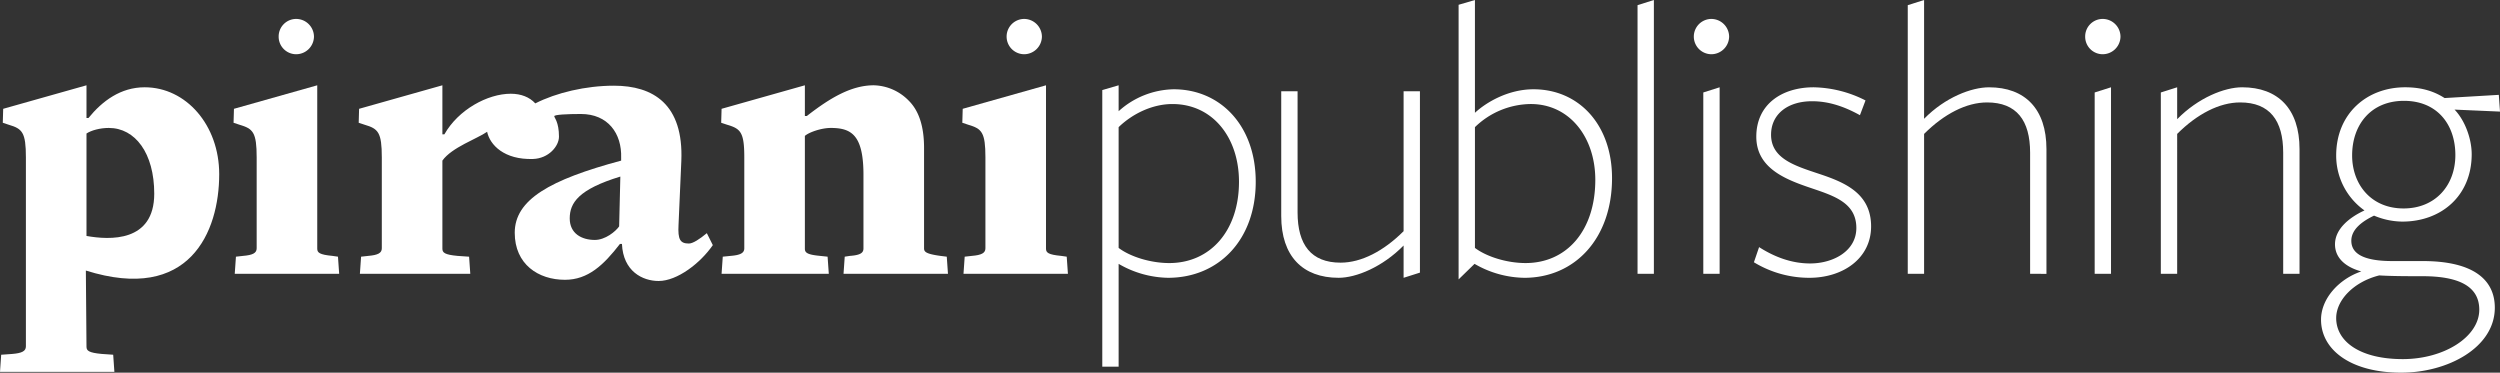<svg xmlns="http://www.w3.org/2000/svg" width="1088.111" height="162.199" viewBox="0 0 1088.111 162.199">
  <rect x="0" y="0" width="1088.111" height="162.199" fill="#333333" stroke="none"/>
  <g id="PP_White" data-name="PP White" transform="translate(544.055 81.099)">
    <g id="Group_3" data-name="Group 3" transform="translate(-544.055 -81.099)">
      <path id="Path_40" data-name="Path 40" d="M252.307,18.855c20.47,0,35.735,15.959,35.735,40.245,0,25.329-16.133,41.808-38.161,41.808a44.079,44.079,0,0,1-21.512-6.071v44.757h-7.114V19.2l7.114-2.082V28.4A36.66,36.66,0,0,1,252.307,18.855ZM228.368,87.9c5.031,3.816,13.878,6.592,22.031,6.592,17.867,0,30.357-14.051,30.357-35.39,0-19.253-11.447-33.824-28.97-33.824-8.847,0-17.52,4.337-23.418,10.061Z" transform="translate(258.508 20.003)" fill="#fff"/>
      <path id="Path_41" data-name="Path 41" d="M264.286,18.32V71.057c0,14.051,5.9,21.857,18.735,21.857,9.02,0,18.735-5.031,27.41-13.7V18.32h7.11V97.251l-7.11,2.255V85.455c-9.194,9.37-20.645,14.051-28.278,14.051-15.612,0-24.98-9.367-24.98-26.888V18.32Z" transform="translate(300.476 21.405)" fill="#fff"/>
      <path id="Path_42" data-name="Path 42" d="M321.4,120.911a44.223,44.223,0,0,1-21.684-6.071l-6.939,6.765V2.082L299.886,0V49.094c4.857-4.51,14.4-10.237,25.5-10.237,19.6,0,34.174,15.268,34.174,38.686C359.562,103.737,343.427,120.911,321.4,120.911Zm2.776-75.633a35.348,35.348,0,0,0-24.286,10.061V107.9c5.031,3.816,13.88,6.592,22.031,6.592,17.87,0,30.357-14.051,30.357-36.255C352.274,59.849,341.172,45.278,324.172,45.278Z" transform="translate(342.07)" fill="#fff"/>
      <path id="Path_43" data-name="Path 43" d="M328.693,119.176V2.255L335.805,0V119.176Z" transform="translate(384.037)" fill="#fff"/>
      <path id="Path_44" data-name="Path 44" d="M341.892,98.705V19.776L349,17.521V98.705Z" transform="translate(399.459 20.471)" fill="#fff"/>
      <path id="Path_45" data-name="Path 45" d="M376.163,100.44a46.314,46.314,0,0,1-24.112-6.763l2.255-6.594c6.765,4.339,14.227,7.112,22.206,7.112,10.061,0,20.123-5.378,20.123-15.439,0-11.451-10.582-14.225-21.163-17.867s-22.378-8.674-22.378-21.859c0-14.222,11.275-21.508,24.98-21.508a51.6,51.6,0,0,1,22.551,5.722L398.2,29.662c-6.594-3.643-13.357-6.071-20.816-6.071-10.755,0-17.867,5.727-17.867,14.574,0,10.408,10.406,13.528,20.817,17,10.929,3.643,22.725,8.327,22.725,22.9C403.053,91.94,390.91,100.44,376.163,100.44Z" transform="translate(411.328 20.471)" fill="#fff"/>
      <path id="Path_46" data-name="Path 46" d="M436.189,119.176V66.441c0-14.053-5.9-21.857-18.735-21.857-9.02,0-18.737,5.031-27.41,13.7v60.888h-7.112V2.255L390.043,0V51.7c9.2-9.367,20.645-13.7,28.276-13.7,15.615,0,24.982,9.367,24.982,26.888v54.3Z" transform="translate(447.407)" fill="#fff"/>
      <path id="Path_47" data-name="Path 47" d="M420.45,98.705V19.776l7.112-2.255V98.705Z" transform="translate(491.244 20.471)" fill="#fff"/>
      <path id="Path_48" data-name="Path 48" d="M486.987,98.705V45.97c0-14.053-5.9-21.857-18.735-21.857-9.02,0-18.737,5.031-27.41,13.7V98.705h-7.112V19.776l7.112-2.255V31.4c9.194-9.367,20.645-13.878,28.276-13.878,15.612,0,24.982,9.367,24.982,26.888v54.3Z" transform="translate(506.759 20.471)" fill="#fff"/>
      <path id="Path_49" data-name="Path 49" d="M471.962,85.868c0-6.765,6.418-11.8,12.837-14.745A29.224,29.224,0,0,1,472.48,47.182c0-18.212,13.357-29.661,30.013-29.661,8.153,0,13.357,2.255,17.174,4.684l23.592-1.39.52,7.286L524,27.233c4.51,4.684,7.459,12.665,7.459,19.431,0,18.041-13.184,29.314-30.186,29.314a32.287,32.287,0,0,1-12.314-2.6c-5.033,2.429-9.89,5.9-9.89,10.929,0,5.2,4.51,8.847,17.867,8.847h13.186c22.378,0,31.4,8.327,31.4,20.3,0,17.347-20.469,28.276-40.766,28.276-21.859,0-34.87-9.89-34.87-23.074,0-9.194,7.808-17.694,17.52-20.99C476.472,95.758,471.962,91.766,471.962,85.868Zm.518,32.094c0,10.235,10.41,17.867,28.972,17.867,18.041,0,33.306-9.714,33.306-21.512,0-10.235-9.02-14.571-24.633-14.571-5.551,0-13.359,0-18.908-.347C480.115,102.177,472.48,110.154,472.48,117.962ZM501.8,70.256c13.878,0,22.551-10.061,22.551-23.245s-7.806-23.594-22.378-23.594c-14.227,0-22.553,10.237-22.553,23.765C479.419,59.674,487.574,70.256,501.8,70.256Z" transform="translate(544.332 20.471)" fill="#fff"/>
      <path id="Path_50" data-name="Path 50" d="M47.4,99.174l.52-7.459,3.122-.347c4.163-.347,5.9-1.214,5.9-3.3V48.52c0-10.929-1.561-12.492-7.459-14.227l-2.6-.865.173-6.074L83.308,17.12V88.245c0,1.735,1.041,2.6,6.592,3.122l2.429.347.52,7.459Z" transform="translate(54.772 20.003)" fill="#fff"/>
      <path id="Path_51" data-name="Path 51" d="M347.585,19.165a7.683,7.683,0,0,1,0-15.365,7.775,7.775,0,0,1,7.772,7.683A7.775,7.775,0,0,1,347.585,19.165Z" transform="translate(397.235 4.44)" fill="#fff"/>
      <path id="Path_52" data-name="Path 52" d="M426.143,19.165a7.625,7.625,0,0,1-7.6-7.683,7.625,7.625,0,0,1,7.6-7.683,7.773,7.773,0,0,1,7.769,7.683A7.773,7.773,0,0,1,426.143,19.165Z" transform="translate(489.02 4.44)" fill="#fff"/>
      <path id="Path_53" data-name="Path 53" d="M223.524,81.48c-3.122,2.6-6.069,4.51-7.806,4.51-3.814,0-4.855-1.735-4.51-8.153l1.214-27.757c1.041-24.806-12.316-32.786-29.316-32.786-12.29,0-25.082,3.042-34.243,7.7-2.507-2.741-6.2-4.2-10.686-4.2-10.061,0-22.809,6.913-28.883,17.668h-.867V17.12L72.171,27.355,72,33.428l2.6.865c5.9,1.735,7.459,3.3,7.459,14.227V88.071c0,2.082-1.735,2.949-5.9,3.3l-3.122.347-.52,7.459H120.57l-.52-7.459-5.031-.347c-5.551-.52-6.592-1.388-6.592-3.122V49.906c3.99-5.722,15.3-9.6,19.466-12.553,1.223,5.714,7.422,12.245,20,11.835,6.761-.219,11.276-5.549,11.276-9.714,0-6.418-2.047-8.2-2.047-8.895s5.69-.969,11.588-.969c11.8,0,17.867,8.5,17.52,19.084v1.212c-31.051,8.327-46.316,17-46.316,31.4,0,13.7,10.235,20.469,21.857,20.469,10.061,0,16.827-6.418,23.939-15.612h.867c.52,11.967,9.023,16.133,15.959,16.133,8.153,0,18.217-7.806,23.594-15.612Zm-38.163-2.951c-1.561,2.255-6.071,5.9-10.582,5.9-5.725,0-10.929-2.776-10.929-9.367,0-6.765,3.816-12.663,22.031-18.217Z" transform="translate(84.121 20.003)" fill="#fff"/>
      <path id="Path_54" data-name="Path 54" d="M198.012,99.174l.52-7.459,2.255-.347c5.031-.347,5.9-1.561,5.9-3.3V56.151c0-17.347-5.2-20.467-14.225-20.467-4.163,0-9.541,1.908-11.276,3.467V88.245c0,1.735,1.041,2.6,6.592,3.122l3.3.347.52,7.459H144.93l.52-7.459,3.469-.347c4.163-.347,5.9-1.214,5.9-3.3V48.52c0-10.929-1.561-12.492-7.459-14.227l-2.6-.865.173-6.074L181.186,17.12V30.477h.867C192.288,22.5,201.482,17.12,211.2,17.12a21.983,21.983,0,0,1,15.265,6.765c4.337,4.337,6.594,11.1,6.594,20.472V88.071c0,1.561.865,2.429,7.112,3.3l2.775.347.52,7.459Z" transform="translate(169.131 20.003)" fill="#fff"/>
      <path id="Path_55" data-name="Path 55" d="M193.677,99.174l.518-7.459,3.125-.347c4.163-.347,5.9-1.214,5.9-3.3V48.52c0-10.929-1.559-12.492-7.457-14.227l-2.6-.865.173-6.074L229.586,17.12V88.245c0,1.735,1.041,2.6,6.594,3.122l2.426.347.52,7.459Z" transform="translate(225.68 20.003)" fill="#fff"/>
      <path id="Path_56" data-name="Path 56" d="M95.411,55.806c0-21.339-14.4-37.819-32.439-37.819-10.41,0-18.39,5.9-24.461,13.359h-.867V17.12L1.388,27.355l-.173,6.074,2.6.865c5.9,1.735,7.459,3.3,7.459,14.227v82.225c0,2.082-1.735,2.949-5.9,3.3l-4.857.347L0,141.849H49.786l-.52-7.461-5.031-.347c-5.551-.518-6.592-1.388-6.592-3.12l-.273-33.17C82.463,111.93,95.411,80.959,95.411,55.806ZM37.643,82.692V38.112c2.082-1.39,5.9-2.429,9.714-2.429,11.451,0,19.776,10.929,19.776,28.623C67.133,85.515,47.7,84.5,37.643,82.692Z" transform="translate(0 20.003)" fill="#fff"/>
      <path id="Path_57" data-name="Path 57" d="M209.647,19.165a7.683,7.683,0,0,1,0-15.365,7.773,7.773,0,0,1,7.769,7.683A7.773,7.773,0,0,1,209.647,19.165Z" transform="translate(236.069 4.44)" fill="#fff"/>
      <path id="Path_58" data-name="Path 58" d="M63.532,19.165a7.625,7.625,0,0,1-7.6-7.683,7.625,7.625,0,0,1,7.6-7.683A7.773,7.773,0,0,1,71.3,11.483,7.773,7.773,0,0,1,63.532,19.165Z" transform="translate(65.354 4.44)" fill="#fff"/>
    </g>
  </g>
</svg>
